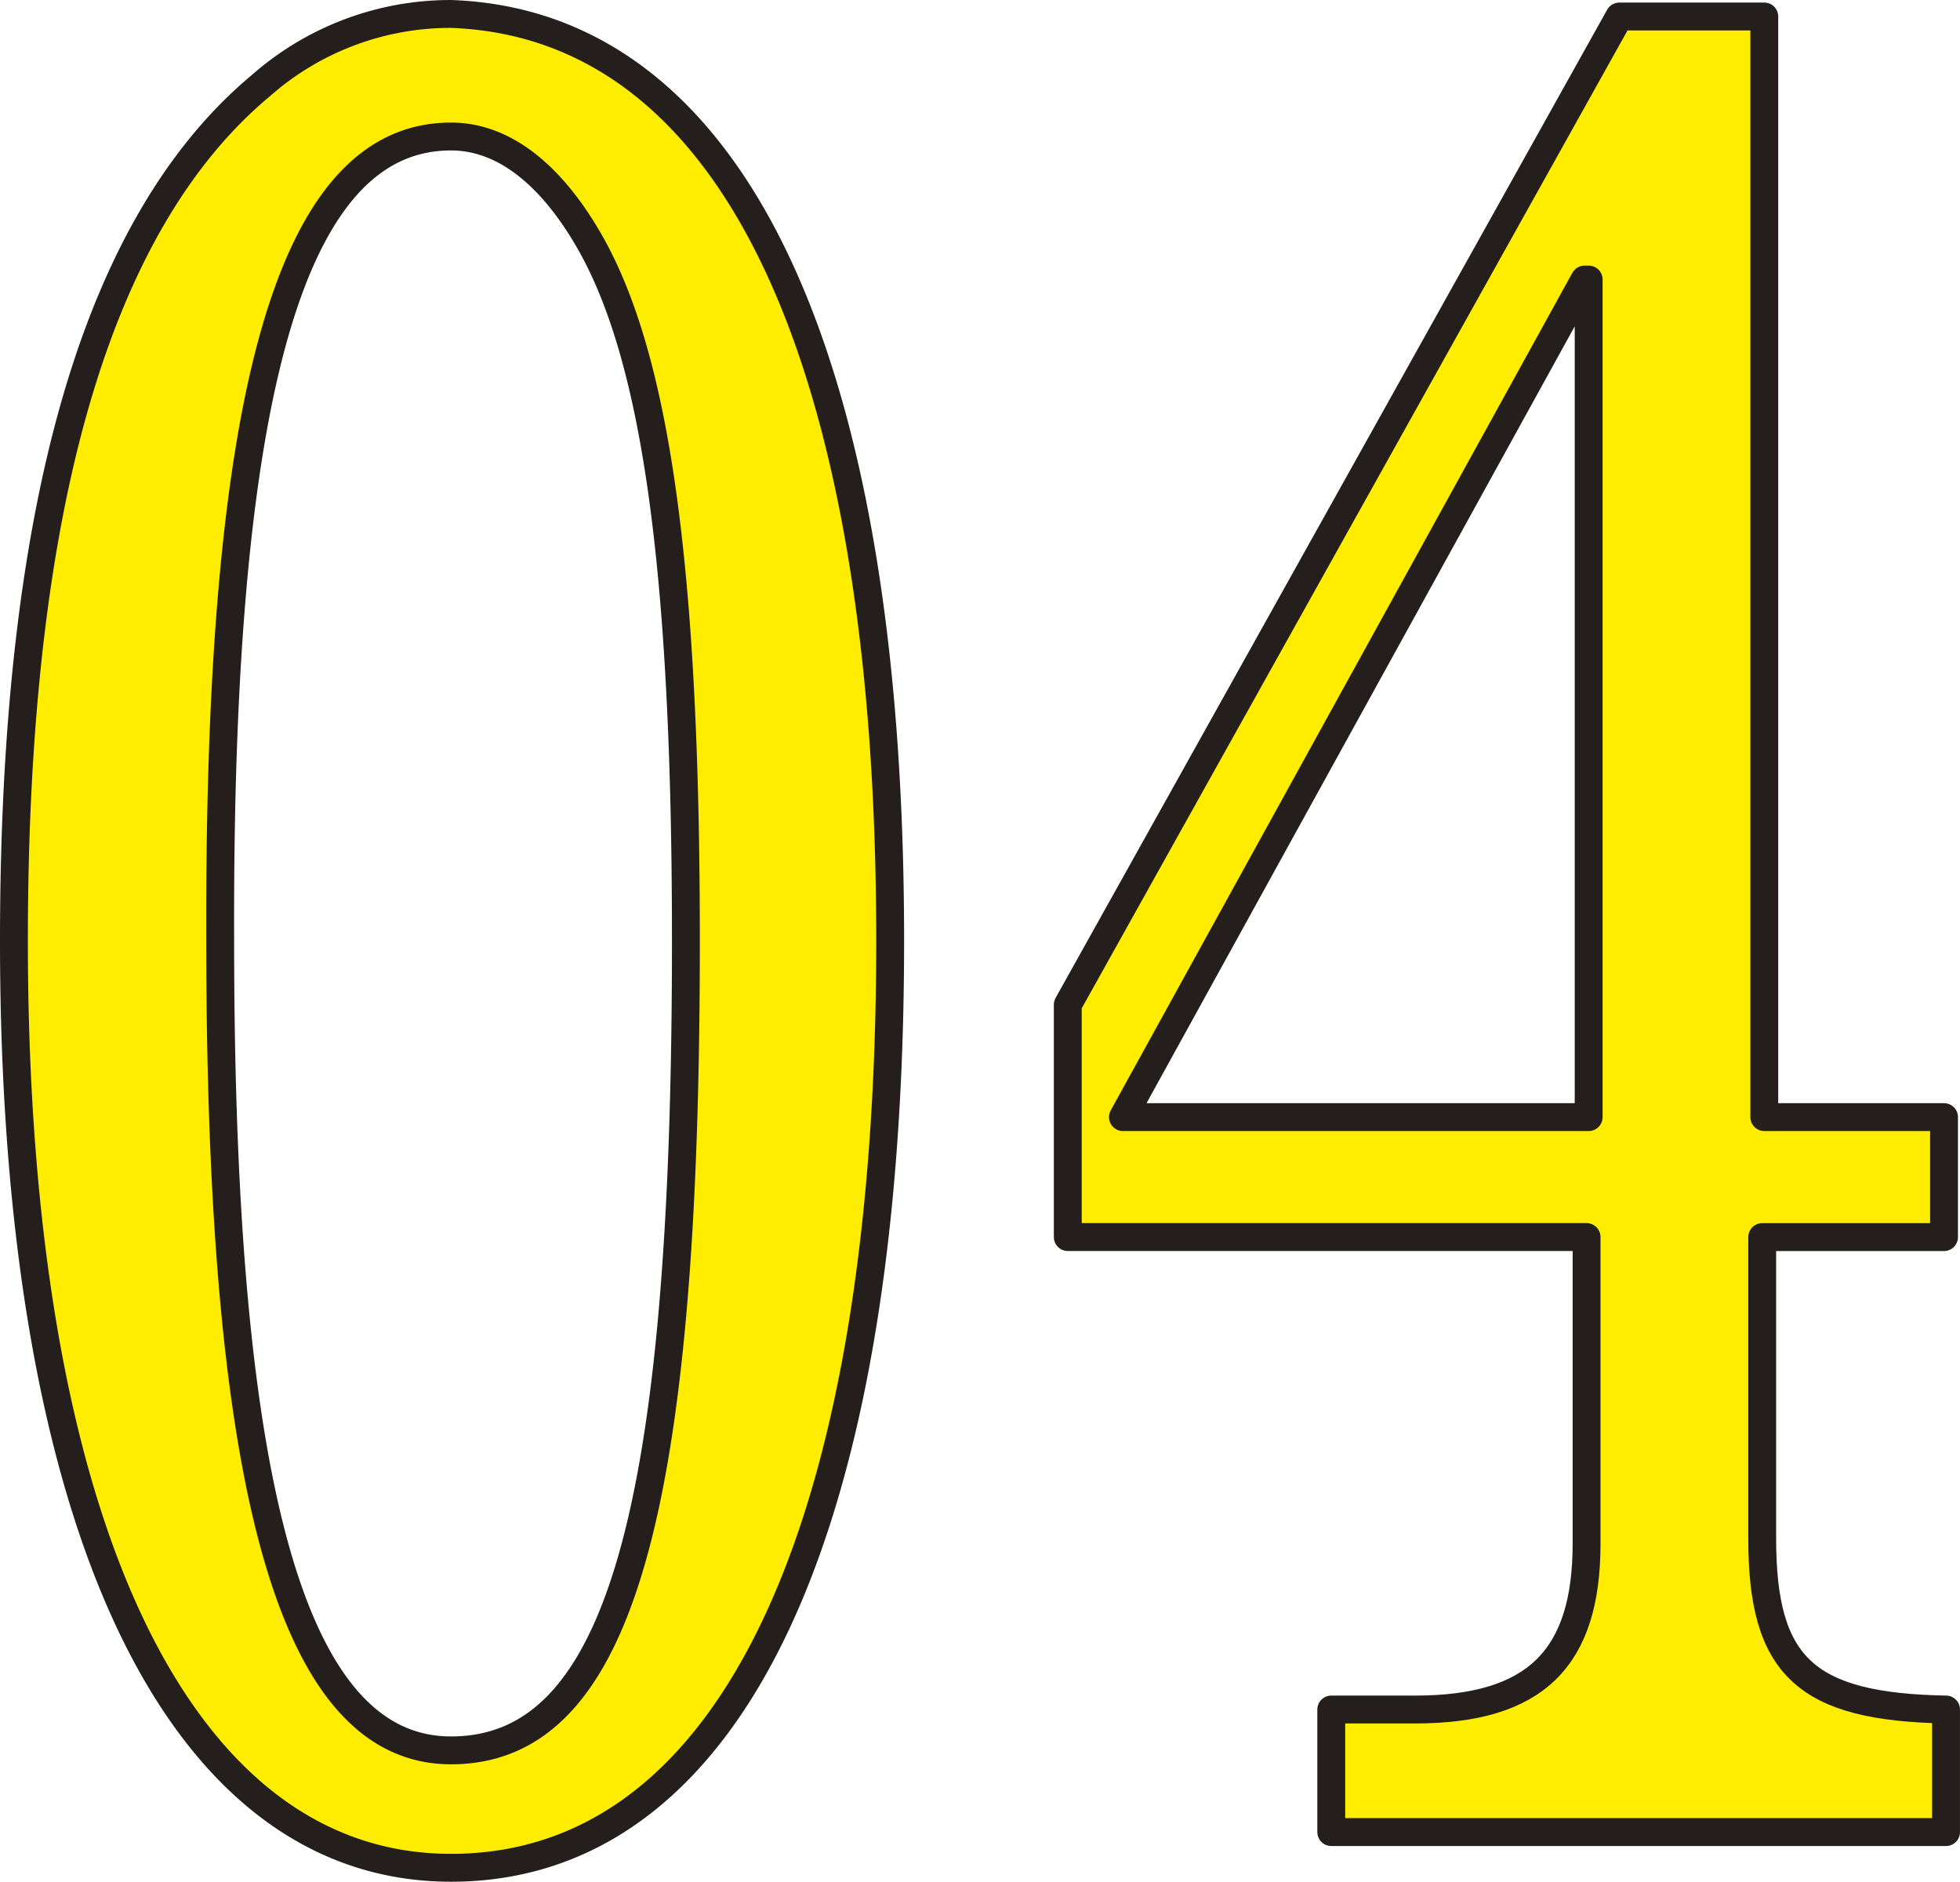 <svg xmlns="http://www.w3.org/2000/svg" viewBox="0 0 140.669 135.022">
  <g id="グループ_237" data-name="グループ 237" transform="translate(1 1)">
    <path id="パス_1628" data-name="パス 1628" d="M583.026,415.858c0,42.325-11.436,66.511-31.517,66.511-19.643,0-31.37-24.732-31.37-66.511,0-30.967,5.862-51.485,17.737-61.38a20.581,20.581,0,0,1,13.633-5.13C571.739,350.078,583.026,373.9,583.026,415.858Zm-48.083,0c0,39.762,5.278,58.086,16.566,58.086,12.019,0,16.857-16.861,16.857-58.086,0-26.934-2.2-42.14-7.036-50.388-2.785-4.765-6.157-7.328-9.821-7.328C540.073,358.141,534.8,376.281,534.943,415.858Z" transform="translate(-520.139 -349.347)" fill="#ffed00" stroke="#241e1c" stroke-linecap="round" stroke-linejoin="round" stroke-width="2"/>
    <path id="パス_1629" data-name="パス 1629" d="M590.605,349.4v78.973h12.9v8.61h-13.05V458.6c0,9.164,3.08,12.1,13.194,12.281v8.794H559.527v-8.794h6.009c8.651,0,12.315-3.668,12.315-11.912V436.979H540.616V420.306L580.2,349.4Zm-46.03,78.973H578v-60.1h-.292Z" transform="translate(-464.982 -349.215)" fill="#ffed00" stroke="#241e1c" stroke-linecap="round" stroke-linejoin="round" stroke-width="2"/>
  </g>
</svg>
